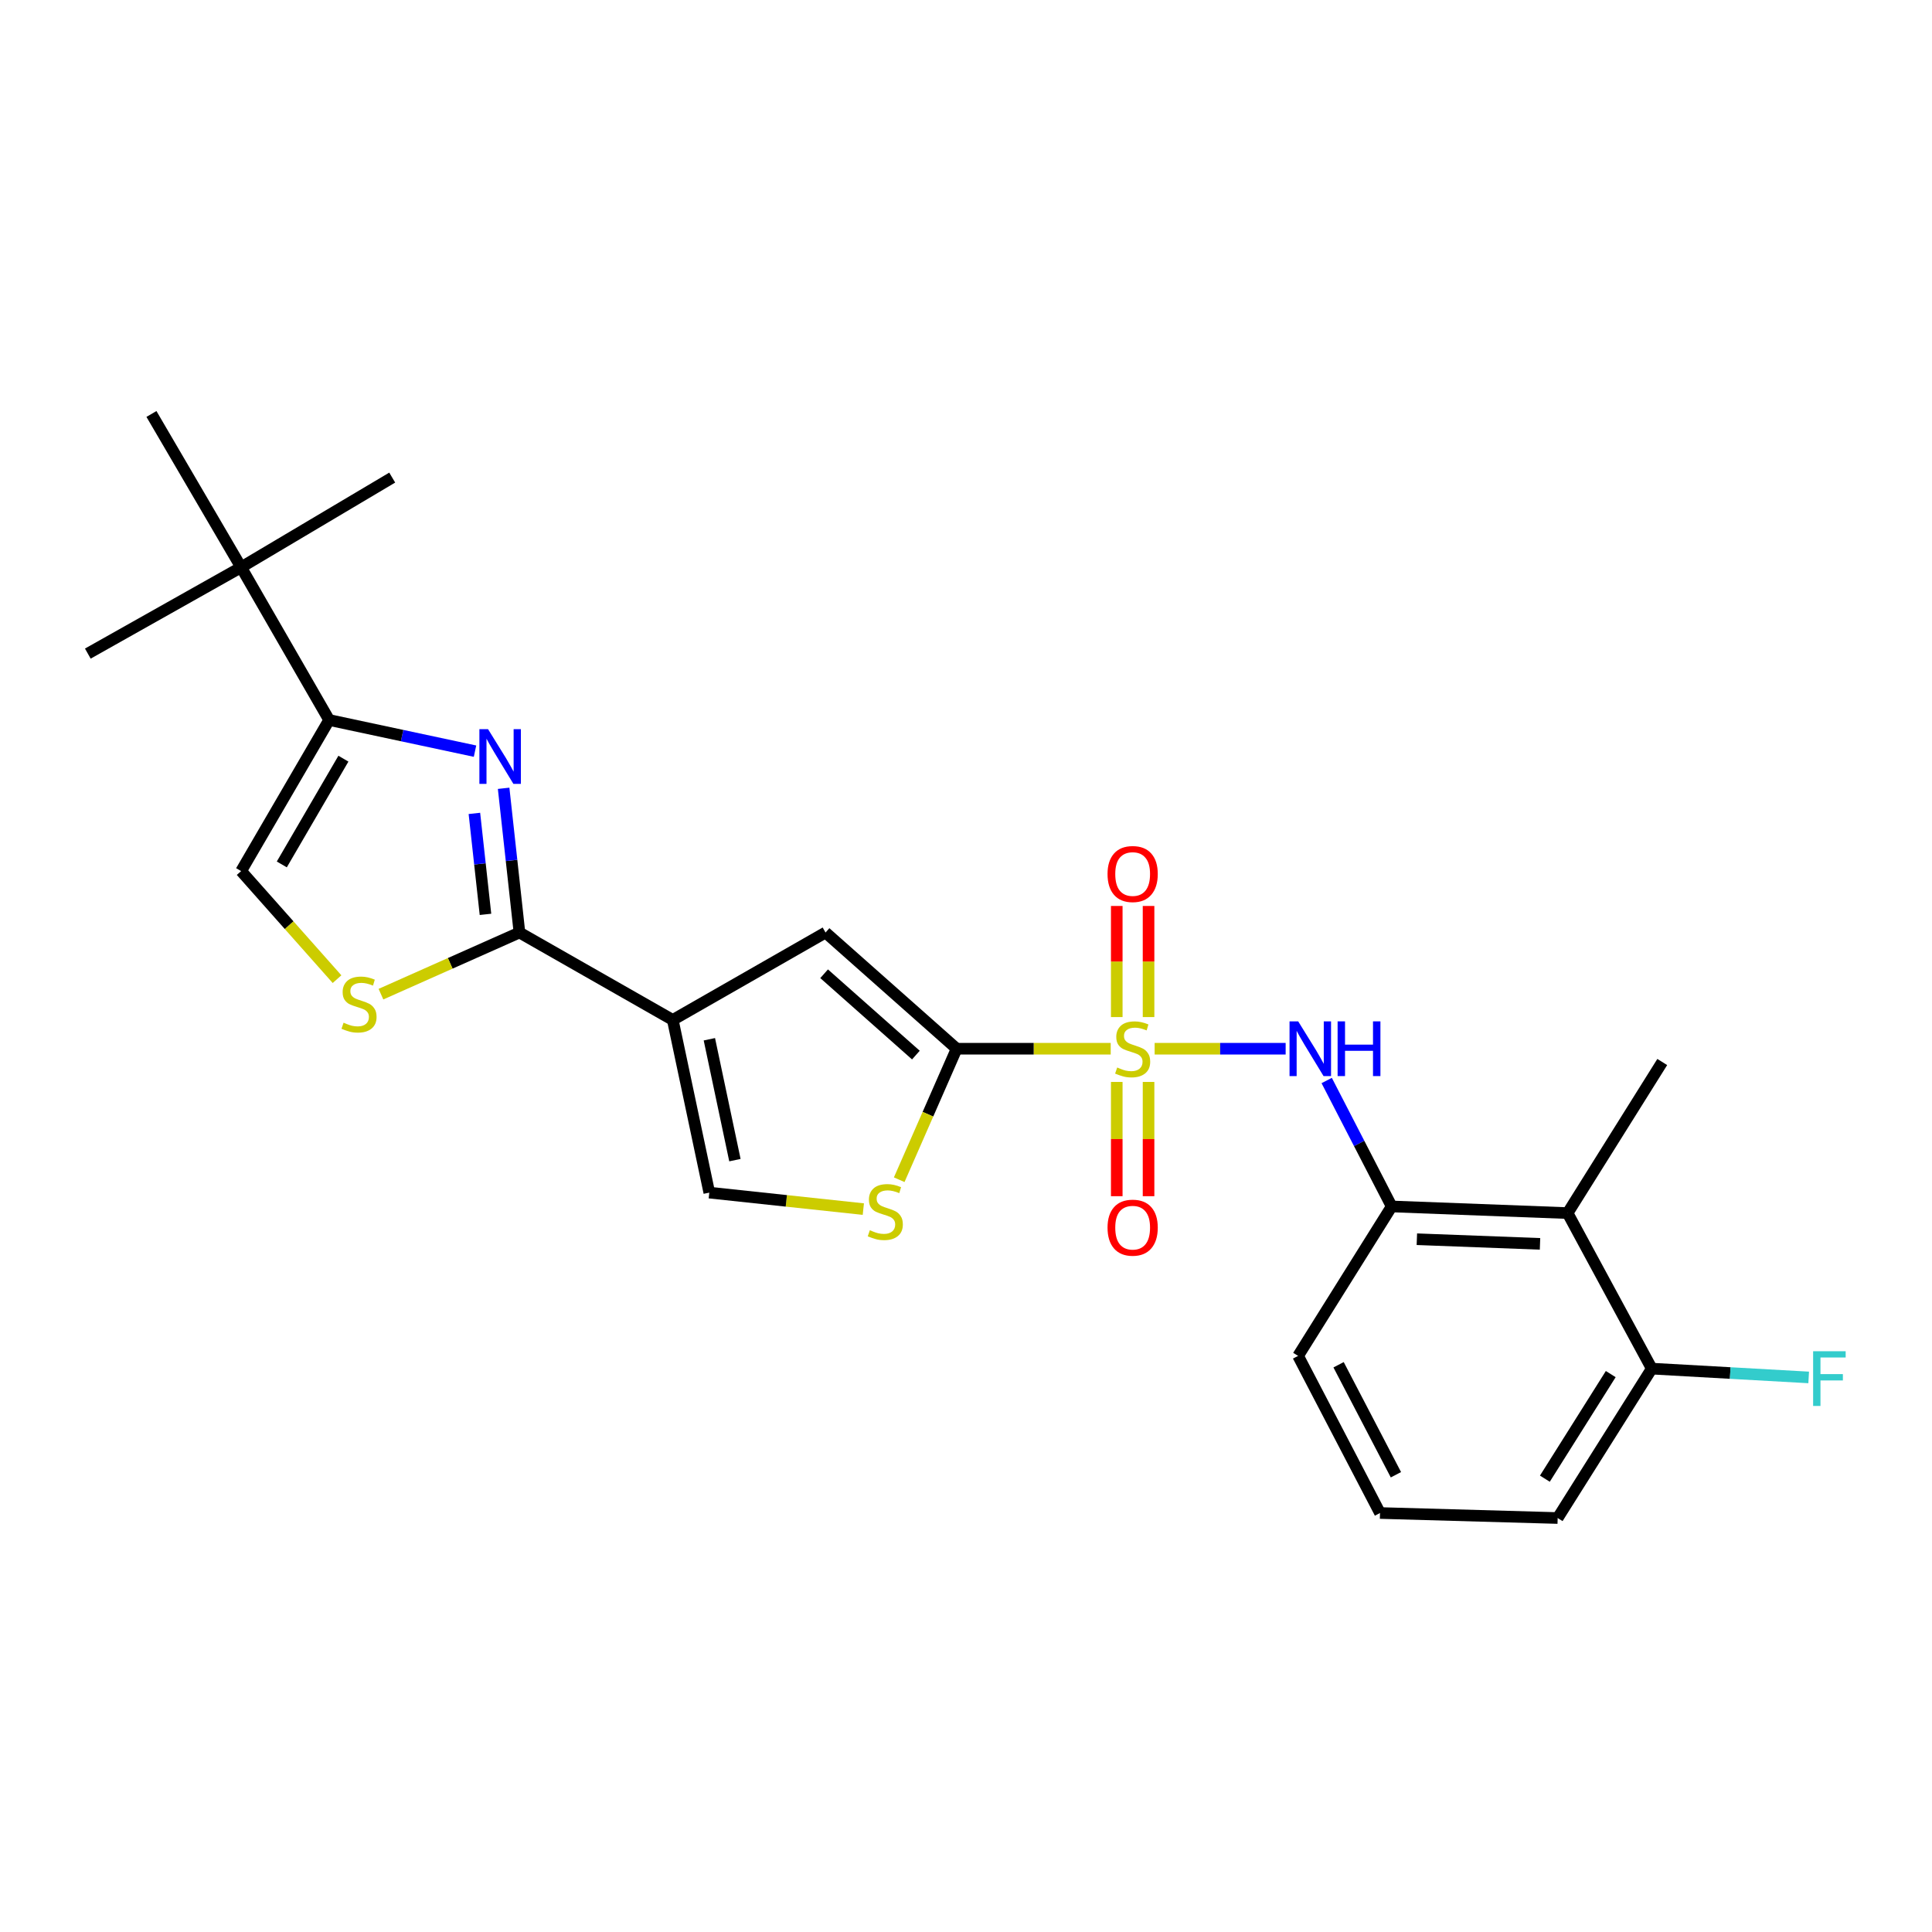 <?xml version='1.0' encoding='iso-8859-1'?>
<svg version='1.1' baseProfile='full'
              xmlns='http://www.w3.org/2000/svg'
                      xmlns:rdkit='http://www.rdkit.org/xml'
                      xmlns:xlink='http://www.w3.org/1999/xlink'
                  xml:space='preserve'
width='1000px' height='1000px' viewBox='0 0 1000 1000'>
<!-- END OF HEADER -->
<rect style='opacity:1.0;fill:#FFFFFF;stroke:none' width='1000' height='1000' x='0' y='0'> </rect>
<path class='bond-0' d='M 574.902,542.817 L 535.03,542.817' style='fill:none;fill-rule:evenodd;stroke:#CCCC00;stroke-width:6px;stroke-linecap:butt;stroke-linejoin:miter;stroke-opacity:1' />
<path class='bond-0' d='M 535.03,542.817 L 495.158,542.817' style='fill:none;fill-rule:evenodd;stroke:#000000;stroke-width:6px;stroke-linecap:butt;stroke-linejoin:miter;stroke-opacity:1' />
<path class='bond-6' d='M 597.639,542.817 L 631.544,542.817' style='fill:none;fill-rule:evenodd;stroke:#CCCC00;stroke-width:6px;stroke-linecap:butt;stroke-linejoin:miter;stroke-opacity:1' />
<path class='bond-6' d='M 631.544,542.817 L 665.449,542.817' style='fill:none;fill-rule:evenodd;stroke:#0000FF;stroke-width:6px;stroke-linecap:butt;stroke-linejoin:miter;stroke-opacity:1' />
<path class='bond-13' d='M 578.031,560.011 L 578.031,589.581' style='fill:none;fill-rule:evenodd;stroke:#CCCC00;stroke-width:6px;stroke-linecap:butt;stroke-linejoin:miter;stroke-opacity:1' />
<path class='bond-13' d='M 578.031,589.581 L 578.031,619.151' style='fill:none;fill-rule:evenodd;stroke:#FF0000;stroke-width:6px;stroke-linecap:butt;stroke-linejoin:miter;stroke-opacity:1' />
<path class='bond-13' d='M 594.489,560.011 L 594.489,589.581' style='fill:none;fill-rule:evenodd;stroke:#CCCC00;stroke-width:6px;stroke-linecap:butt;stroke-linejoin:miter;stroke-opacity:1' />
<path class='bond-13' d='M 594.489,589.581 L 594.489,619.151' style='fill:none;fill-rule:evenodd;stroke:#FF0000;stroke-width:6px;stroke-linecap:butt;stroke-linejoin:miter;stroke-opacity:1' />
<path class='bond-14' d='M 594.489,526.434 L 594.489,497.679' style='fill:none;fill-rule:evenodd;stroke:#CCCC00;stroke-width:6px;stroke-linecap:butt;stroke-linejoin:miter;stroke-opacity:1' />
<path class='bond-14' d='M 594.489,497.679 L 594.489,468.923' style='fill:none;fill-rule:evenodd;stroke:#FF0000;stroke-width:6px;stroke-linecap:butt;stroke-linejoin:miter;stroke-opacity:1' />
<path class='bond-14' d='M 578.031,526.434 L 578.031,497.679' style='fill:none;fill-rule:evenodd;stroke:#CCCC00;stroke-width:6px;stroke-linecap:butt;stroke-linejoin:miter;stroke-opacity:1' />
<path class='bond-14' d='M 578.031,497.679 L 578.031,468.923' style='fill:none;fill-rule:evenodd;stroke:#FF0000;stroke-width:6px;stroke-linecap:butt;stroke-linejoin:miter;stroke-opacity:1' />
<path class='bond-4' d='M 495.158,542.817 L 427.298,482.674' style='fill:none;fill-rule:evenodd;stroke:#000000;stroke-width:6px;stroke-linecap:butt;stroke-linejoin:miter;stroke-opacity:1' />
<path class='bond-4' d='M 474.063,546.112 L 426.561,504.012' style='fill:none;fill-rule:evenodd;stroke:#000000;stroke-width:6px;stroke-linecap:butt;stroke-linejoin:miter;stroke-opacity:1' />
<path class='bond-7' d='M 495.158,542.817 L 480.293,576.721' style='fill:none;fill-rule:evenodd;stroke:#000000;stroke-width:6px;stroke-linecap:butt;stroke-linejoin:miter;stroke-opacity:1' />
<path class='bond-7' d='M 480.293,576.721 L 465.428,610.624' style='fill:none;fill-rule:evenodd;stroke:#CCCC00;stroke-width:6px;stroke-linecap:butt;stroke-linejoin:miter;stroke-opacity:1' />
<path class='bond-1' d='M 348.228,527.914 L 427.298,482.674' style='fill:none;fill-rule:evenodd;stroke:#000000;stroke-width:6px;stroke-linecap:butt;stroke-linejoin:miter;stroke-opacity:1' />
<path class='bond-2' d='M 348.228,527.914 L 268.866,482.674' style='fill:none;fill-rule:evenodd;stroke:#000000;stroke-width:6px;stroke-linecap:butt;stroke-linejoin:miter;stroke-opacity:1' />
<path class='bond-25' d='M 348.228,527.914 L 367.127,617.297' style='fill:none;fill-rule:evenodd;stroke:#000000;stroke-width:6px;stroke-linecap:butt;stroke-linejoin:miter;stroke-opacity:1' />
<path class='bond-25' d='M 367.165,537.917 L 380.394,600.485' style='fill:none;fill-rule:evenodd;stroke:#000000;stroke-width:6px;stroke-linecap:butt;stroke-linejoin:miter;stroke-opacity:1' />
<path class='bond-3' d='M 268.866,482.674 L 264.772,445.348' style='fill:none;fill-rule:evenodd;stroke:#000000;stroke-width:6px;stroke-linecap:butt;stroke-linejoin:miter;stroke-opacity:1' />
<path class='bond-3' d='M 264.772,445.348 L 260.677,408.023' style='fill:none;fill-rule:evenodd;stroke:#0000FF;stroke-width:6px;stroke-linecap:butt;stroke-linejoin:miter;stroke-opacity:1' />
<path class='bond-3' d='M 251.279,473.271 L 248.412,447.143' style='fill:none;fill-rule:evenodd;stroke:#000000;stroke-width:6px;stroke-linecap:butt;stroke-linejoin:miter;stroke-opacity:1' />
<path class='bond-3' d='M 248.412,447.143 L 245.546,421.015' style='fill:none;fill-rule:evenodd;stroke:#0000FF;stroke-width:6px;stroke-linecap:butt;stroke-linejoin:miter;stroke-opacity:1' />
<path class='bond-8' d='M 268.866,482.674 L 233.024,498.626' style='fill:none;fill-rule:evenodd;stroke:#000000;stroke-width:6px;stroke-linecap:butt;stroke-linejoin:miter;stroke-opacity:1' />
<path class='bond-8' d='M 233.024,498.626 L 197.181,514.578' style='fill:none;fill-rule:evenodd;stroke:#CCCC00;stroke-width:6px;stroke-linecap:butt;stroke-linejoin:miter;stroke-opacity:1' />
<path class='bond-5' d='M 245.87,388.796 L 208.114,380.734' style='fill:none;fill-rule:evenodd;stroke:#0000FF;stroke-width:6px;stroke-linecap:butt;stroke-linejoin:miter;stroke-opacity:1' />
<path class='bond-5' d='M 208.114,380.734 L 170.358,372.673' style='fill:none;fill-rule:evenodd;stroke:#000000;stroke-width:6px;stroke-linecap:butt;stroke-linejoin:miter;stroke-opacity:1' />
<path class='bond-15' d='M 170.358,372.673 L 124.808,293.631' style='fill:none;fill-rule:evenodd;stroke:#000000;stroke-width:6px;stroke-linecap:butt;stroke-linejoin:miter;stroke-opacity:1' />
<path class='bond-27' d='M 170.358,372.673 L 124.808,450.874' style='fill:none;fill-rule:evenodd;stroke:#000000;stroke-width:6px;stroke-linecap:butt;stroke-linejoin:miter;stroke-opacity:1' />
<path class='bond-27' d='M 177.747,392.687 L 145.861,447.427' style='fill:none;fill-rule:evenodd;stroke:#000000;stroke-width:6px;stroke-linecap:butt;stroke-linejoin:miter;stroke-opacity:1' />
<path class='bond-11' d='M 686.694,559.274 L 703.51,591.865' style='fill:none;fill-rule:evenodd;stroke:#0000FF;stroke-width:6px;stroke-linecap:butt;stroke-linejoin:miter;stroke-opacity:1' />
<path class='bond-11' d='M 703.51,591.865 L 720.325,624.456' style='fill:none;fill-rule:evenodd;stroke:#000000;stroke-width:6px;stroke-linecap:butt;stroke-linejoin:miter;stroke-opacity:1' />
<path class='bond-9' d='M 446.859,625.827 L 406.993,621.562' style='fill:none;fill-rule:evenodd;stroke:#CCCC00;stroke-width:6px;stroke-linecap:butt;stroke-linejoin:miter;stroke-opacity:1' />
<path class='bond-9' d='M 406.993,621.562 L 367.127,617.297' style='fill:none;fill-rule:evenodd;stroke:#000000;stroke-width:6px;stroke-linecap:butt;stroke-linejoin:miter;stroke-opacity:1' />
<path class='bond-10' d='M 174.45,506.81 L 149.629,478.842' style='fill:none;fill-rule:evenodd;stroke:#CCCC00;stroke-width:6px;stroke-linecap:butt;stroke-linejoin:miter;stroke-opacity:1' />
<path class='bond-10' d='M 149.629,478.842 L 124.808,450.874' style='fill:none;fill-rule:evenodd;stroke:#000000;stroke-width:6px;stroke-linecap:butt;stroke-linejoin:miter;stroke-opacity:1' />
<path class='bond-12' d='M 720.325,624.456 L 811.391,627.894' style='fill:none;fill-rule:evenodd;stroke:#000000;stroke-width:6px;stroke-linecap:butt;stroke-linejoin:miter;stroke-opacity:1' />
<path class='bond-12' d='M 733.364,641.417 L 797.11,643.824' style='fill:none;fill-rule:evenodd;stroke:#000000;stroke-width:6px;stroke-linecap:butt;stroke-linejoin:miter;stroke-opacity:1' />
<path class='bond-18' d='M 720.325,624.456 L 671.894,701.807' style='fill:none;fill-rule:evenodd;stroke:#000000;stroke-width:6px;stroke-linecap:butt;stroke-linejoin:miter;stroke-opacity:1' />
<path class='bond-16' d='M 811.391,627.894 L 854.948,708.399' style='fill:none;fill-rule:evenodd;stroke:#000000;stroke-width:6px;stroke-linecap:butt;stroke-linejoin:miter;stroke-opacity:1' />
<path class='bond-19' d='M 811.391,627.894 L 860.379,549.693' style='fill:none;fill-rule:evenodd;stroke:#000000;stroke-width:6px;stroke-linecap:butt;stroke-linejoin:miter;stroke-opacity:1' />
<path class='bond-21' d='M 124.808,293.631 L 45.455,338.304' style='fill:none;fill-rule:evenodd;stroke:#000000;stroke-width:6px;stroke-linecap:butt;stroke-linejoin:miter;stroke-opacity:1' />
<path class='bond-22' d='M 124.808,293.631 L 78.388,214.269' style='fill:none;fill-rule:evenodd;stroke:#000000;stroke-width:6px;stroke-linecap:butt;stroke-linejoin:miter;stroke-opacity:1' />
<path class='bond-23' d='M 124.808,293.631 L 203.009,247.202' style='fill:none;fill-rule:evenodd;stroke:#000000;stroke-width:6px;stroke-linecap:butt;stroke-linejoin:miter;stroke-opacity:1' />
<path class='bond-17' d='M 854.948,708.399 L 895.559,710.676' style='fill:none;fill-rule:evenodd;stroke:#000000;stroke-width:6px;stroke-linecap:butt;stroke-linejoin:miter;stroke-opacity:1' />
<path class='bond-17' d='M 895.559,710.676 L 936.169,712.954' style='fill:none;fill-rule:evenodd;stroke:#33CCCC;stroke-width:6px;stroke-linecap:butt;stroke-linejoin:miter;stroke-opacity:1' />
<path class='bond-26' d='M 854.948,708.399 L 806.243,785.731' style='fill:none;fill-rule:evenodd;stroke:#000000;stroke-width:6px;stroke-linecap:butt;stroke-linejoin:miter;stroke-opacity:1' />
<path class='bond-26' d='M 833.717,711.228 L 799.623,765.361' style='fill:none;fill-rule:evenodd;stroke:#000000;stroke-width:6px;stroke-linecap:butt;stroke-linejoin:miter;stroke-opacity:1' />
<path class='bond-20' d='M 671.894,701.807 L 714.291,783.134' style='fill:none;fill-rule:evenodd;stroke:#000000;stroke-width:6px;stroke-linecap:butt;stroke-linejoin:miter;stroke-opacity:1' />
<path class='bond-20' d='M 692.847,706.398 L 722.525,763.328' style='fill:none;fill-rule:evenodd;stroke:#000000;stroke-width:6px;stroke-linecap:butt;stroke-linejoin:miter;stroke-opacity:1' />
<path class='bond-24' d='M 714.291,783.134 L 806.243,785.731' style='fill:none;fill-rule:evenodd;stroke:#000000;stroke-width:6px;stroke-linecap:butt;stroke-linejoin:miter;stroke-opacity:1' />
<path  class='atom-0' d='M 578.26 552.537
Q 578.58 552.657, 579.9 553.217
Q 581.22 553.777, 582.66 554.137
Q 584.14 554.457, 585.58 554.457
Q 588.26 554.457, 589.82 553.177
Q 591.38 551.857, 591.38 549.577
Q 591.38 548.017, 590.58 547.057
Q 589.82 546.097, 588.62 545.577
Q 587.42 545.057, 585.42 544.457
Q 582.9 543.697, 581.38 542.977
Q 579.9 542.257, 578.82 540.737
Q 577.78 539.217, 577.78 536.657
Q 577.78 533.097, 580.18 530.897
Q 582.62 528.697, 587.42 528.697
Q 590.7 528.697, 594.42 530.257
L 593.5 533.337
Q 590.1 531.937, 587.54 531.937
Q 584.78 531.937, 583.26 533.097
Q 581.74 534.217, 581.78 536.177
Q 581.78 537.697, 582.54 538.617
Q 583.34 539.537, 584.46 540.057
Q 585.62 540.577, 587.54 541.177
Q 590.1 541.977, 591.62 542.777
Q 593.14 543.577, 594.22 545.217
Q 595.34 546.817, 595.34 549.577
Q 595.34 553.497, 592.7 555.617
Q 590.1 557.697, 585.74 557.697
Q 583.22 557.697, 581.3 557.137
Q 579.42 556.617, 577.18 555.697
L 578.26 552.537
' fill='#CCCC00'/>
<path  class='atom-4' d='M 252.613 377.412
L 261.893 392.412
Q 262.813 393.892, 264.293 396.572
Q 265.773 399.252, 265.853 399.412
L 265.853 377.412
L 269.613 377.412
L 269.613 405.732
L 265.733 405.732
L 255.773 389.332
Q 254.613 387.412, 253.373 385.212
Q 252.173 383.012, 251.813 382.332
L 251.813 405.732
L 248.133 405.732
L 248.133 377.412
L 252.613 377.412
' fill='#0000FF'/>
<path  class='atom-7' d='M 671.943 528.657
L 681.223 543.657
Q 682.143 545.137, 683.623 547.817
Q 685.103 550.497, 685.183 550.657
L 685.183 528.657
L 688.943 528.657
L 688.943 556.977
L 685.063 556.977
L 675.103 540.577
Q 673.943 538.657, 672.703 536.457
Q 671.503 534.257, 671.143 533.577
L 671.143 556.977
L 667.463 556.977
L 667.463 528.657
L 671.943 528.657
' fill='#0000FF'/>
<path  class='atom-7' d='M 692.343 528.657
L 696.183 528.657
L 696.183 540.697
L 710.663 540.697
L 710.663 528.657
L 714.503 528.657
L 714.503 556.977
L 710.663 556.977
L 710.663 543.897
L 696.183 543.897
L 696.183 556.977
L 692.343 556.977
L 692.343 528.657
' fill='#0000FF'/>
<path  class='atom-8' d='M 450.229 636.763
Q 450.549 636.883, 451.869 637.443
Q 453.189 638.003, 454.629 638.363
Q 456.109 638.683, 457.549 638.683
Q 460.229 638.683, 461.789 637.403
Q 463.349 636.083, 463.349 633.803
Q 463.349 632.243, 462.549 631.283
Q 461.789 630.323, 460.589 629.803
Q 459.389 629.283, 457.389 628.683
Q 454.869 627.923, 453.349 627.203
Q 451.869 626.483, 450.789 624.963
Q 449.749 623.443, 449.749 620.883
Q 449.749 617.323, 452.149 615.123
Q 454.589 612.923, 459.389 612.923
Q 462.669 612.923, 466.389 614.483
L 465.469 617.563
Q 462.069 616.163, 459.509 616.163
Q 456.749 616.163, 455.229 617.323
Q 453.709 618.443, 453.749 620.403
Q 453.749 621.923, 454.509 622.843
Q 455.309 623.763, 456.429 624.283
Q 457.589 624.803, 459.509 625.403
Q 462.069 626.203, 463.589 627.003
Q 465.109 627.803, 466.189 629.443
Q 467.309 631.043, 467.309 633.803
Q 467.309 637.723, 464.669 639.843
Q 462.069 641.923, 457.709 641.923
Q 455.189 641.923, 453.269 641.363
Q 451.389 640.843, 449.149 639.923
L 450.229 636.763
' fill='#CCCC00'/>
<path  class='atom-9' d='M 177.829 529.35
Q 178.149 529.47, 179.469 530.03
Q 180.789 530.59, 182.229 530.95
Q 183.709 531.27, 185.149 531.27
Q 187.829 531.27, 189.389 529.99
Q 190.949 528.67, 190.949 526.39
Q 190.949 524.83, 190.149 523.87
Q 189.389 522.91, 188.189 522.39
Q 186.989 521.87, 184.989 521.27
Q 182.469 520.51, 180.949 519.79
Q 179.469 519.07, 178.389 517.55
Q 177.349 516.03, 177.349 513.47
Q 177.349 509.91, 179.749 507.71
Q 182.189 505.51, 186.989 505.51
Q 190.269 505.51, 193.989 507.07
L 193.069 510.15
Q 189.669 508.75, 187.109 508.75
Q 184.349 508.75, 182.829 509.91
Q 181.309 511.03, 181.349 512.99
Q 181.349 514.51, 182.109 515.43
Q 182.909 516.35, 184.029 516.87
Q 185.189 517.39, 187.109 517.99
Q 189.669 518.79, 191.189 519.59
Q 192.709 520.39, 193.789 522.03
Q 194.909 523.63, 194.909 526.39
Q 194.909 530.31, 192.269 532.43
Q 189.669 534.51, 185.309 534.51
Q 182.789 534.51, 180.869 533.95
Q 178.989 533.43, 176.749 532.51
L 177.829 529.35
' fill='#CCCC00'/>
<path  class='atom-14' d='M 573.26 635.435
Q 573.26 628.635, 576.62 624.835
Q 579.98 621.035, 586.26 621.035
Q 592.54 621.035, 595.9 624.835
Q 599.26 628.635, 599.26 635.435
Q 599.26 642.315, 595.86 646.235
Q 592.46 650.115, 586.26 650.115
Q 580.02 650.115, 576.62 646.235
Q 573.26 642.355, 573.26 635.435
M 586.26 646.915
Q 590.58 646.915, 592.9 644.035
Q 595.26 641.115, 595.26 635.435
Q 595.26 629.875, 592.9 627.075
Q 590.58 624.235, 586.26 624.235
Q 581.94 624.235, 579.58 627.035
Q 577.26 629.835, 577.26 635.435
Q 577.26 641.155, 579.58 644.035
Q 581.94 646.915, 586.26 646.915
' fill='#FF0000'/>
<path  class='atom-15' d='M 573.26 452.39
Q 573.26 445.59, 576.62 441.79
Q 579.98 437.99, 586.26 437.99
Q 592.54 437.99, 595.9 441.79
Q 599.26 445.59, 599.26 452.39
Q 599.26 459.27, 595.86 463.19
Q 592.46 467.07, 586.26 467.07
Q 580.02 467.07, 576.62 463.19
Q 573.26 459.31, 573.26 452.39
M 586.26 463.87
Q 590.58 463.87, 592.9 460.99
Q 595.26 458.07, 595.26 452.39
Q 595.26 446.83, 592.9 444.03
Q 590.58 441.19, 586.26 441.19
Q 581.94 441.19, 579.58 443.99
Q 577.26 446.79, 577.26 452.39
Q 577.26 458.11, 579.58 460.99
Q 581.94 463.87, 586.26 463.87
' fill='#FF0000'/>
<path  class='atom-18' d='M 938.471 699.395
L 955.311 699.395
L 955.311 702.635
L 942.271 702.635
L 942.271 711.235
L 953.871 711.235
L 953.871 714.515
L 942.271 714.515
L 942.271 727.715
L 938.471 727.715
L 938.471 699.395
' fill='#33CCCC'/>
</svg>
